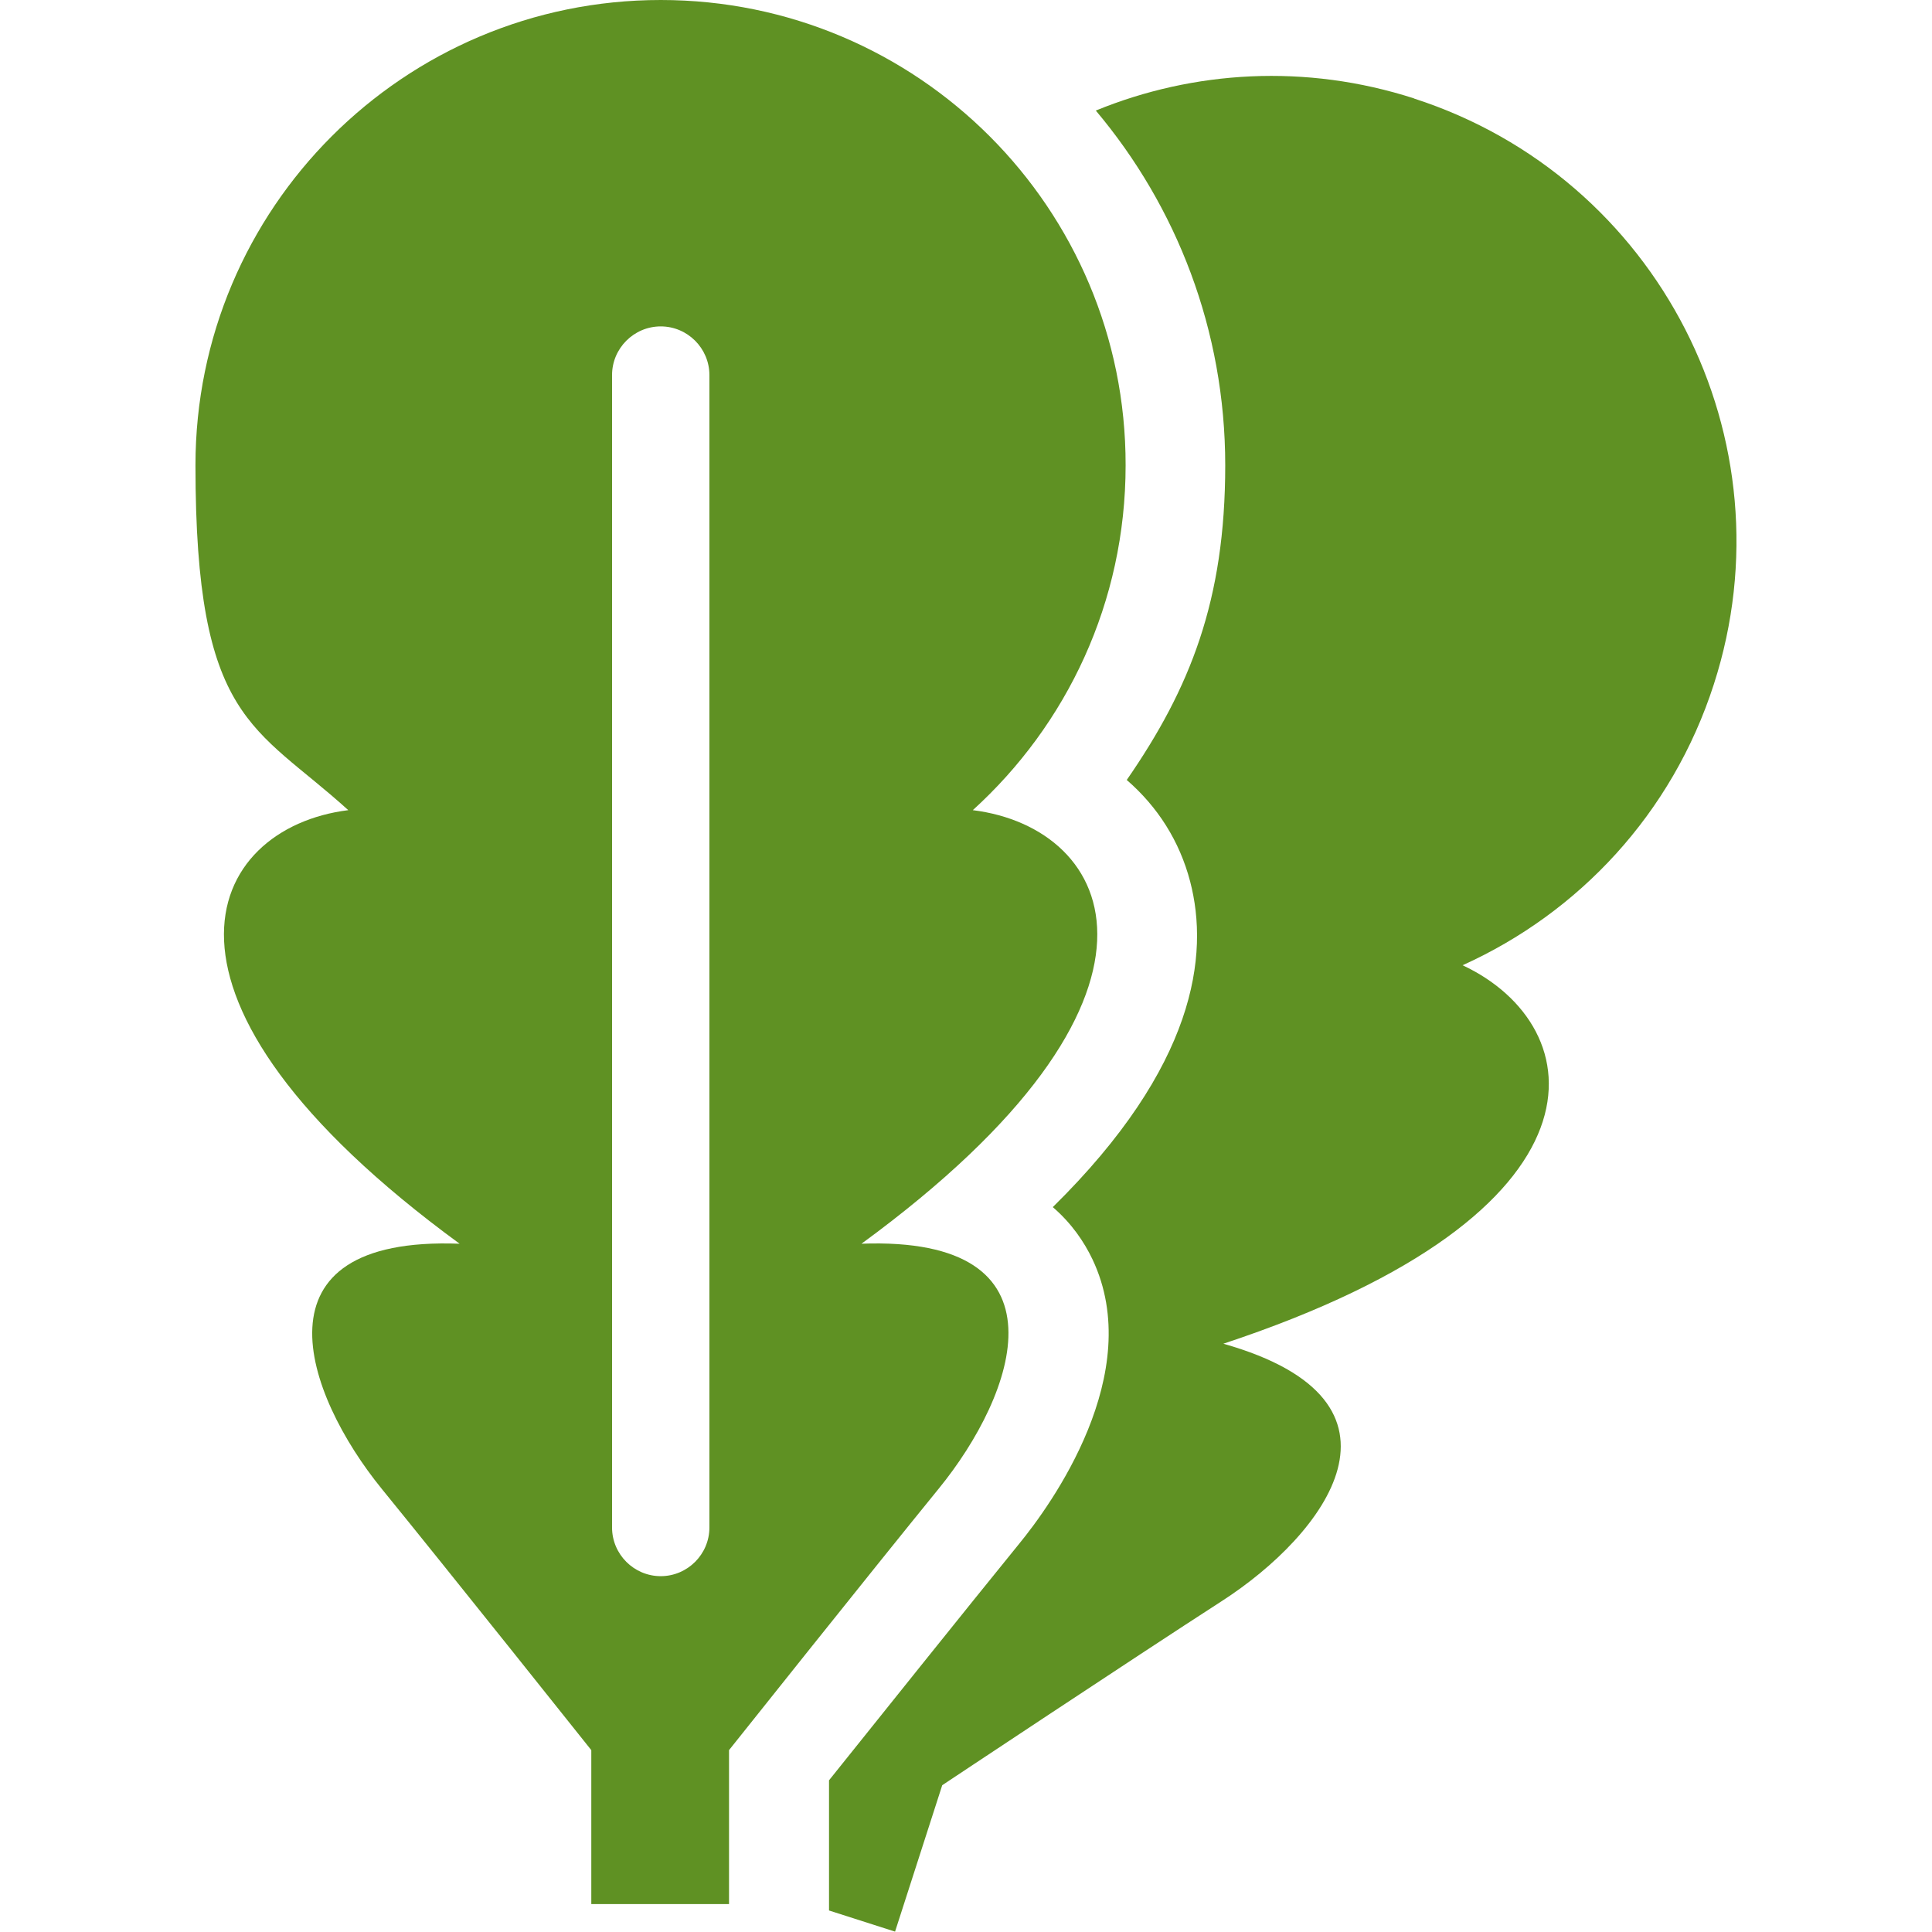 <?xml version="1.0" encoding="UTF-8"?>
<svg id="_x32_" xmlns="http://www.w3.org/2000/svg" version="1.1" viewBox="0 0 512 512">
  <!-- Generator: Adobe Illustrator 29.5.1, SVG Export Plug-In . SVG Version: 2.1.0 Build 141)  -->
  <defs>
    <style>
      .st0 {
        fill: #5f9123;
      }
    </style>
  </defs>
  <path class="st0" d="M374.8,26.1c-28.8-9.3-58.5-7.4-84.4,3.2,21.4,25.4,34.3,58.2,34.3,94s-9.3,59.1-26.1,83.4c8.2,7.1,14,16.2,16.8,26.9,5.1,19.5,1.5,49-36.4,86.3,5,4.3,8.3,9.2,10.5,13.8,14.4,30.3-11.2,65.4-19.4,75.4-13.5,16.6-39.5,49.1-50.4,62.7v34.5l17.5,5.6,12.5-38.8s50.7-33.7,74.1-48.8c27.3-17.6,54.4-52.9.4-68.2,105.2-34.8,97.8-84.2,63.4-100.3,30.6-13.8,55.5-40,66.6-74.5,20.9-64.8-14.7-134.3-79.5-155.2Z"/>
  <path class="st0" d="M228.3,329.6c89.4-65.4,67.3-110.2,29.5-114.9,24.9-22.6,40.5-55.1,40.5-91.4C298.4,55.2,243.2,0,175.1,0S51.8,55.2,51.8,123.3s15.6,68.8,40.5,91.4c-37.7,4.7-59.9,49.5,29.5,114.9-56.1-2.1-41.1,39.8-20.6,65,17.6,21.6,55.5,69.2,55.5,69.2v40.8h36.5v-40.8s37.9-47.6,55.5-69.2c20.6-25.2,35.6-67.1-20.5-65ZM188,404.8c0,7.1-5.8,12.9-12.9,12.9s-12.9-5.8-12.9-12.9V99.4c0-7.1,5.8-12.9,12.9-12.9s12.9,5.8,12.9,12.9v305.4Z"/>
</svg>